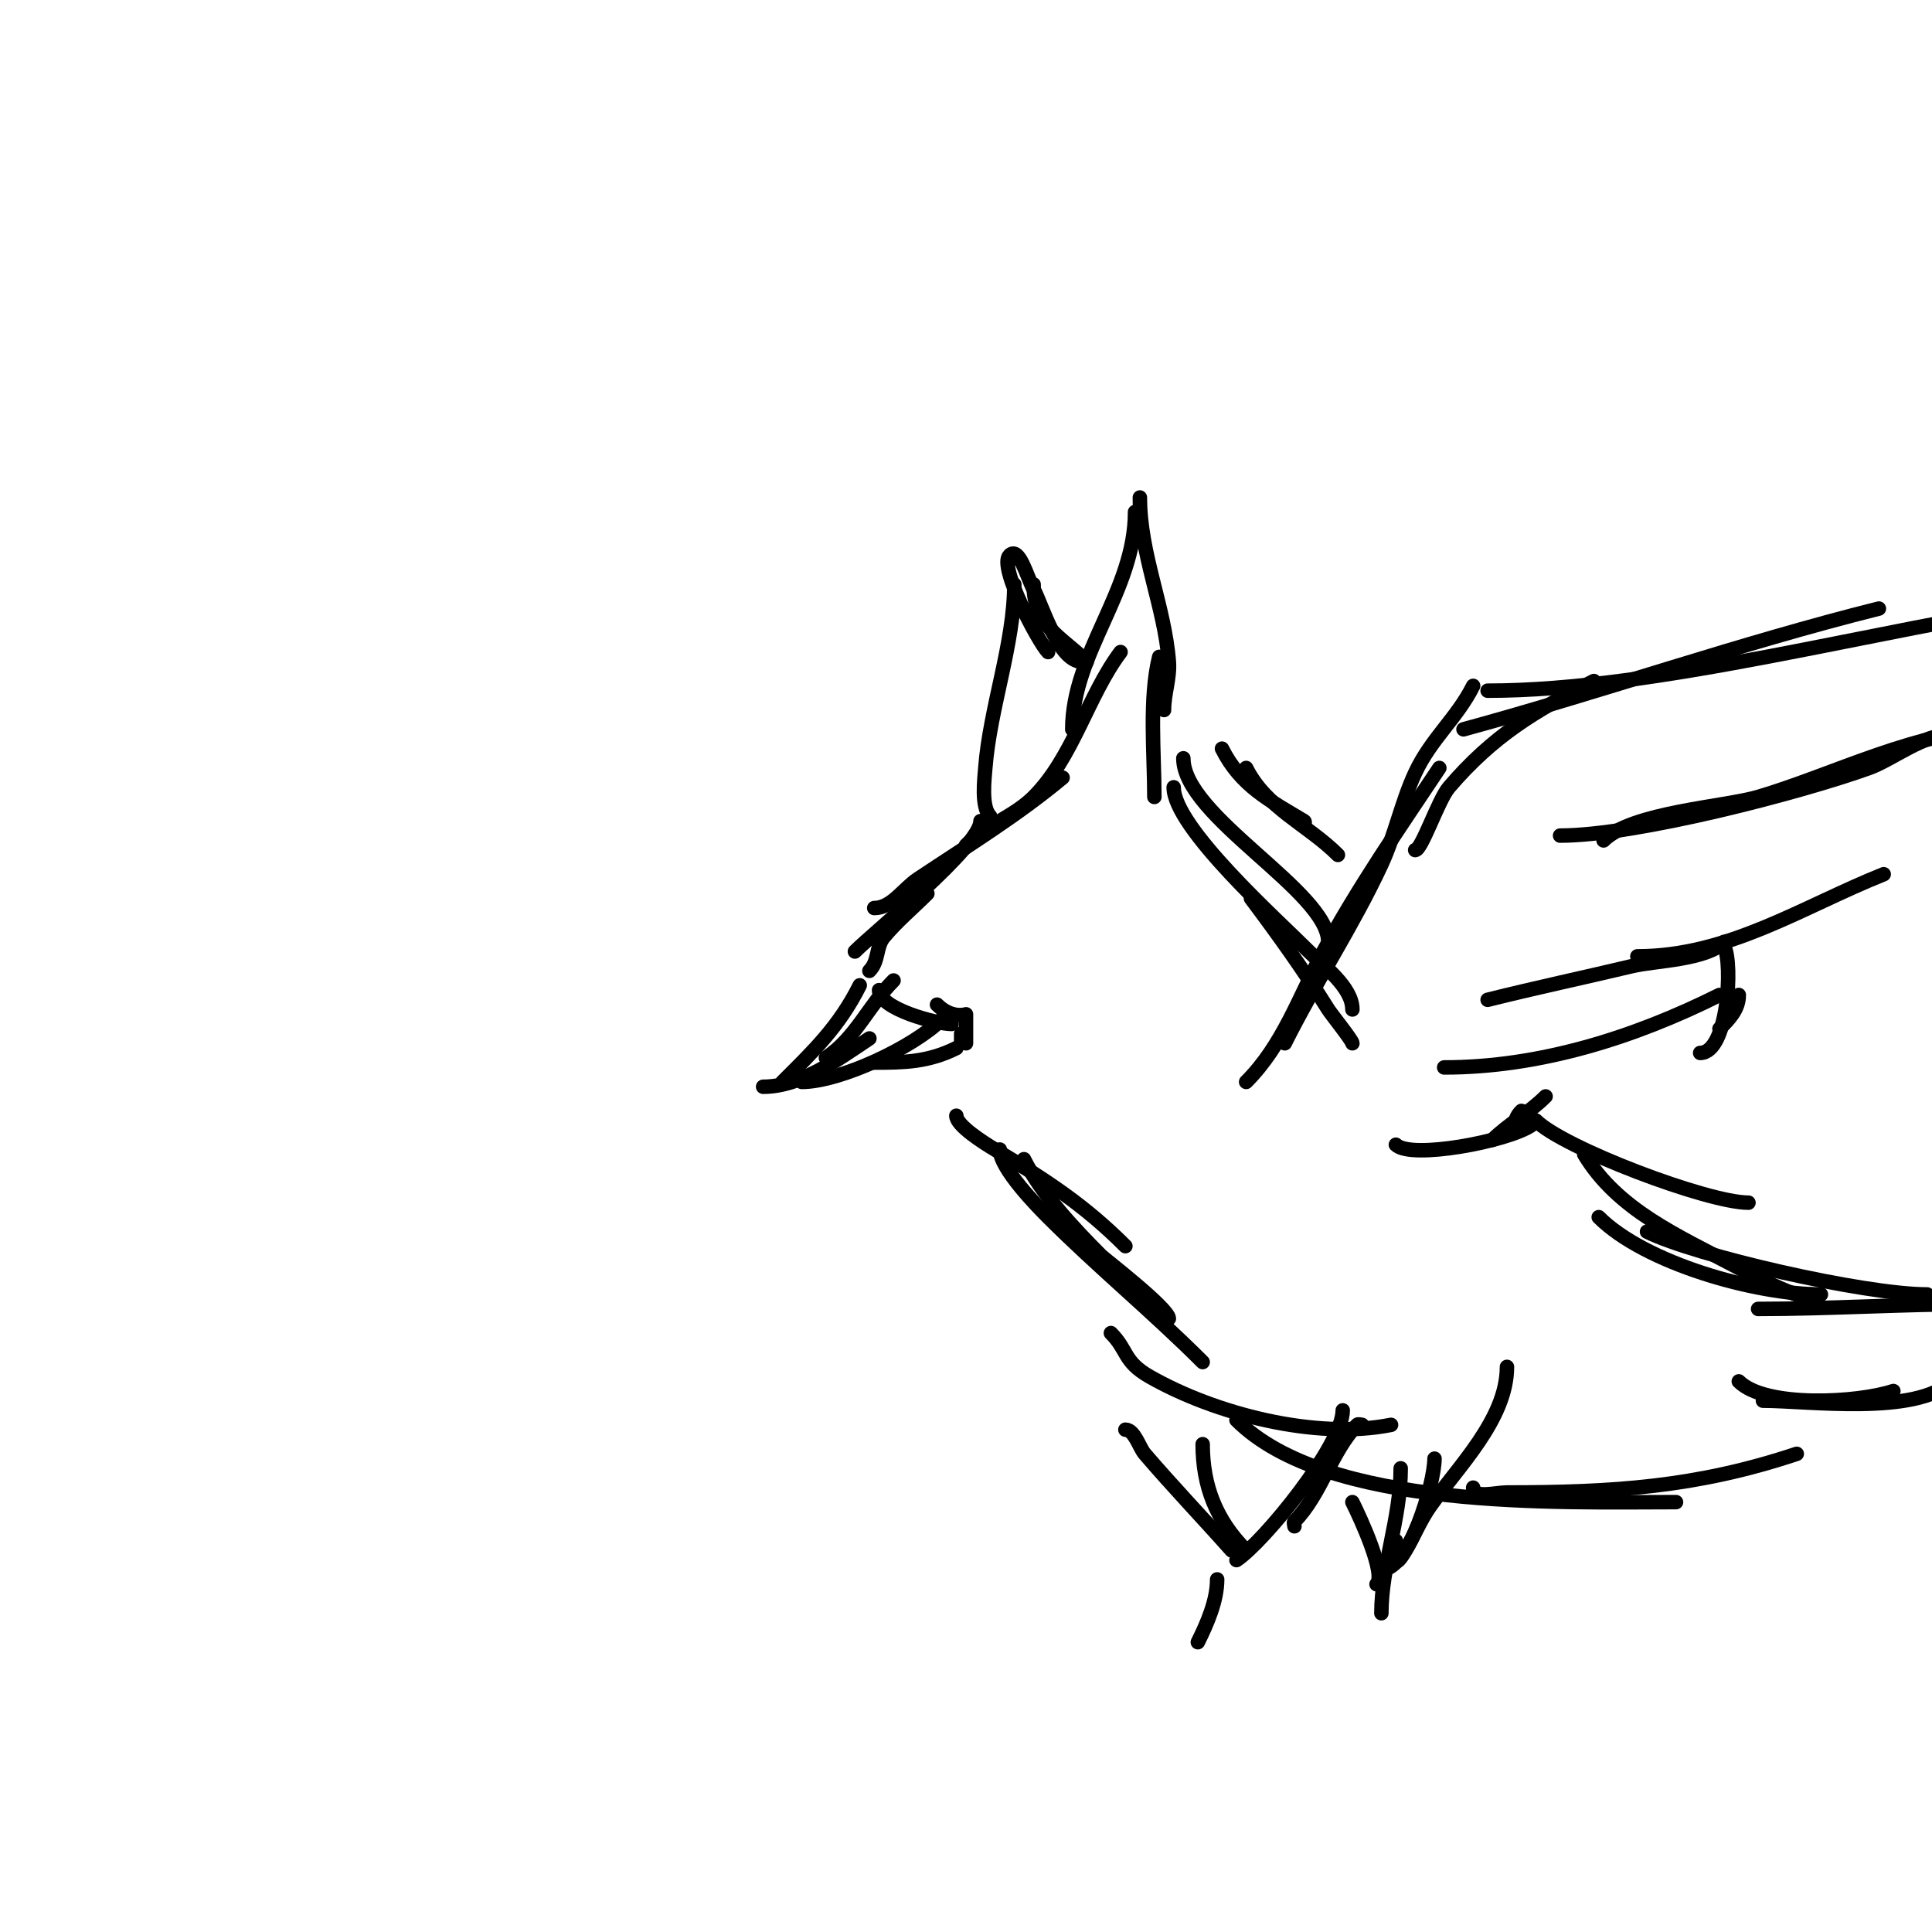 <svg viewBox='0 0 400 400' version='1.1' xmlns='http://www.w3.org/2000/svg' xmlns:xlink='http://www.w3.org/1999/xlink'><g fill='none' stroke='#000000' stroke-width='3' stroke-linecap='round' stroke-linejoin='round'><path d='M185,203c-5.173,5.173 -7.77,11.846 -14,16'/><path d='M178,204c-4.286,8.572 -9.623,13.623 -16,20'/><path d='M158,225c7.832,0 15.495,-5.664 22,-10'/><path d='M166,224c7.942,0 23.252,-7.252 29,-13'/><path d='M181,220c6.014,0 11.118,-0.059 17,-3'/><path d='M182,205c0,3.875 11.946,7 15,7'/><path d='M194,208c3.005,3.005 6,2 6,2c0,0 0,5.241 0,6'/><path d='M199,214c0,0.667 0,1.333 0,2'/><path d='M180,201c1.999,-1.999 1.315,-4.979 3,-7c2.716,-3.259 6,-6 9,-9'/><path d='M177,197c4.205,-4.205 26,-21.867 26,-27'/><path d='M181,188c3.606,0 6,-4 9,-6c10.181,-6.787 20.573,-13.144 30,-21'/><path d='M200,175c4.075,-4.075 9.998,-5.998 14,-10c8.2,-8.2 11.212,-20.95 18,-30'/><path d='M222,151c0,-15.818 13,-28.595 13,-45'/><path d='M236,103c0,11.681 5.12,22.56 6,34c0.257,3.34 -1,6.65 -1,10'/><path d='M240,136c-2.142,8.569 -1,20.068 -1,29'/><path d='M205,169c-1.924,-1.924 -1.164,-7.869 -1,-10c0.958,-12.453 6,-25.755 6,-38'/><path d='M217,135c-1.94,-1.94 -10.325,-17.675 -8,-20c2.028,-2.028 3.627,4.483 5,7c1.699,3.115 5.142,15 10,15'/><path d='M214,121c0,8.665 5.823,10.823 11,16'/><path d='M253,155c3.871,7.742 9.905,10.743 17,15c0.286,0.172 0,0.667 0,1'/><path d='M258,159c4.135,8.271 12.756,11.756 19,18'/><path d='M245,157c0,12.015 30,27.588 30,38'/><path d='M243,163c0,8.296 21.469,27.469 28,34c2.959,2.959 9,7.357 9,12'/><path d='M259,186c5.734,7.645 10.961,14.937 16,23c0.548,0.877 5,6.427 5,7'/><path d='M258,224c7.672,-7.672 10.939,-17.656 16,-27c7.089,-13.088 15.743,-25.615 24,-38'/><path d='M266,216c6.26,-12.52 14.106,-24.305 20,-37c2.842,-6.122 4.146,-12.884 7,-19c3.303,-7.079 8.66,-11.319 12,-18'/><path d='M293,176c1.358,0 4.767,-10.395 7,-13c9.122,-10.642 17.881,-15.94 30,-22'/><path d='M303,151c28.875,-7.875 56.977,-17.744 86,-25'/><path d='M308,143c35.125,0 80.716,-12.817 117,-18'/><path d='M323,173c15.729,0 49.863,-8.911 64,-14c4.697,-1.691 11.291,-7 17,-7'/><path d='M332,174c5.819,-5.819 25.039,-6.953 32,-9c15.475,-4.551 33.552,-14 50,-14'/><path d='M308,207c9.999,-2.5 19.776,-4.566 30,-7c4.624,-1.101 15.22,-1.22 19,-5'/><path d='M339,198c18.849,0 34.09,-10.236 51,-17'/><path d='M384,179'/><path d='M299,221c19.779,0 39.353,-6.176 57,-15'/><path d='M357,196c1.781,3.562 0.801,22 -5,22'/><path d='M360,206c0,3.026 -2.036,5.036 -4,7'/><path d='M289,237c3.081,3.081 22.997,-0.665 28,-4'/><path d='M320,227c-3.452,3.452 -7.775,5.775 -11,9'/><path d='M315,230c-1.817,1.817 -0.805,2.805 -3,5'/><path d='M318,232c5.673,5.673 35.53,17 44,17'/><path d='M328,239c6.868,11.447 19.558,16.942 31,23c0.29,0.153 16,8.694 16,6'/><path d='M331,252c9.531,9.531 32.451,16 46,16'/><path d='M341,255c9.943,4.972 44.904,13 58,13'/><path d='M364,271c14.921,0 30.061,-1 45,-1'/><path d='M360,286c5.503,5.503 24.628,4.457 32,2'/><path d='M365,290c9.174,0 31.883,3.117 39,-4'/><path d='M198,231c0,2.026 5.634,5.581 8,7c10.477,6.286 18.413,11.413 27,20'/><path d='M212,240c3.581,7.162 10.373,14.373 16,20c0.652,0.652 14,10.932 14,13'/><path d='M207,238c0,3.909 7.975,11.975 10,14c10.306,10.306 21.652,19.652 32,30'/><path d='M230,276c3.558,3.558 2.542,5.881 8,9c13.545,7.74 34.389,13.122 50,10'/><path d='M256,294c18.694,18.694 66.658,17 91,17'/><path d='M305,308c0,2.357 4.643,1 7,1c21.929,0 39.249,-1.083 60,-8'/><path d='M282,295c-0.333,0 -0.764,-0.236 -1,0c-5.183,5.183 -7.562,14.562 -13,20c-0.236,0.236 0,0.667 0,1'/><path d='M278,292c0,7.141 -16.296,27.197 -22,31'/><path d='M312,283c0,10.872 -10.26,20.801 -16,29c-1.968,2.812 -3.234,6.057 -5,9c-0.485,0.808 -1.702,2.894 -2,2c-0.422,-1.265 0,-2.667 0,-4'/><path d='M297,302c0,4.955 -5.151,23 -11,23'/><path d='M255,321c-5.959,-6.704 -12.163,-13.19 -18,-20c-1.114,-1.3 -2.119,-5 -4,-5'/><path d='M285,328c2.032,-2.032 -3.312,-13.625 -5,-17'/><path d='M258,321c-6.223,-6.223 -9,-13.381 -9,-22'/><path d='M252,327c0,4.405 -2.105,9.21 -4,13'/><path d='M286,334c0,-9.782 4,-19.673 4,-30'/></g>
</svg>